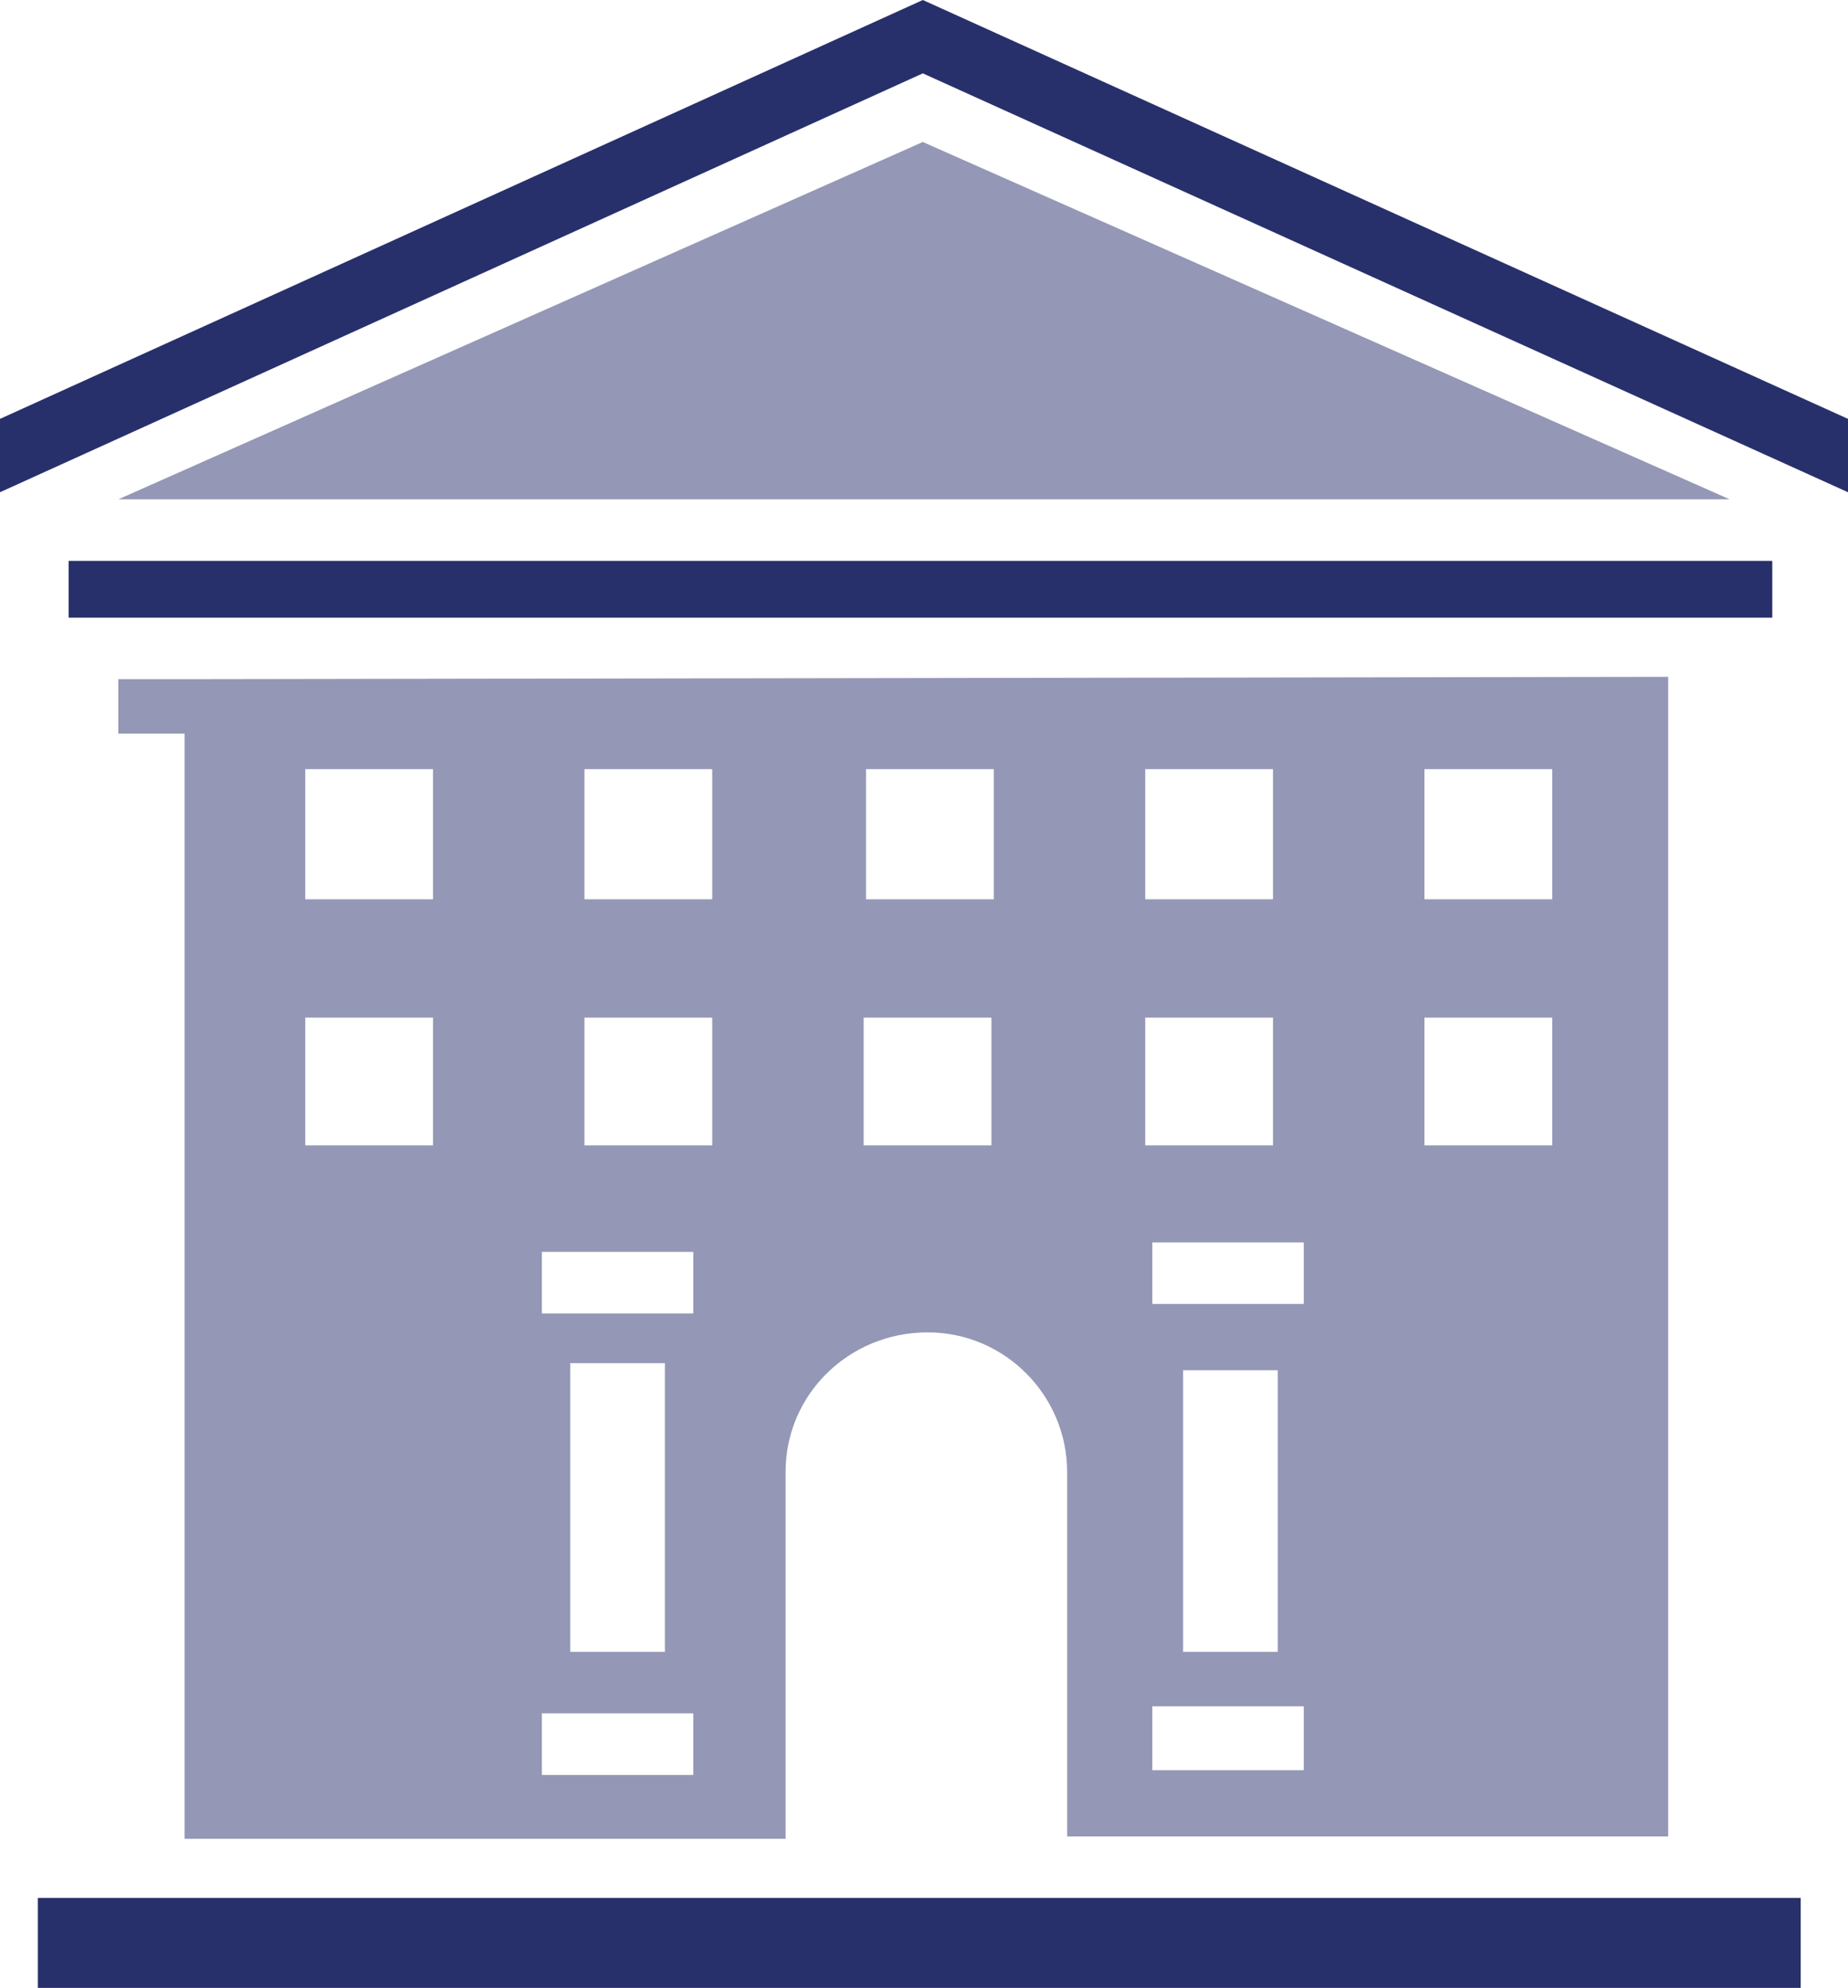 <?xml version="1.0" encoding="utf-8"?>
<!-- Generator: Adobe Illustrator 21.1.0, SVG Export Plug-In . SVG Version: 6.00 Build 0)  -->
<svg version="1.1" id="Layer_1" xmlns="http://www.w3.org/2000/svg" xmlns:xlink="http://www.w3.org/1999/xlink" x="0px" y="0px"
	 width="78.1px" height="84px" viewBox="0 0 78.1 84" style="enable-background:new 0 0 78.1 84;" xml:space="preserve">
<style type="text/css">
	.st0{fill:#28306B;}
	.st1{fill:#9497B5;}
</style>
<rect x="1.6" y="80.2" class="st0" width="74.5" height="3.8"/>
<polygon class="st1" points="39,6 5,21.1 73.1,21.1 "/>
<rect x="2.9" y="23.7" class="st0" width="72" height="2.4"/>
<polygon class="st0" points="39,0 0,17.7 0,20.8 39,3.1 78.1,20.8 78.1,17.7 "/>
<path class="st1" d="M12.9,43h5.4v5.4h-5.4V43z M12.9,32.5h5.4V38h-5.4V32.5z M22.9,72.4h6.4V75h-6.4V72.4z M28.1,69.8h-4V57.6h4
	V69.8z M22.9,52.9h6.4v2.6h-6.4V52.9z M24.7,43h5.4v5.4h-5.4V43z M24.7,32.5h5.4V38h-5.4V32.5z M36.5,43h5.4v5.4h-5.4V43z
	 M36.5,32.5H42V38h-5.4V32.5z M48.4,43h5.4v5.4h-5.4V43z M48.4,32.5h5.4V38h-5.4V32.5z M55.1,55.1h-6.4v-2.6h6.4V55.1z M60.2,43h5.4
	v5.4h-5.4V43z M60.2,32.5h5.4V38h-5.4V32.5z M50,57.9h4v11.9h-4V57.9z M55.1,74.8h-6.4v-2.7h6.4V74.8z M7.7,28.7H5v2.3h2.8v46.7
	h25.4V62.2c0-3.3,2.7-5.9,6-5.9c3.3,0,5.9,2.7,5.9,5.9h0v15.4h25.4v-49L7.7,28.7L7.7,28.7z"/>
</svg>
